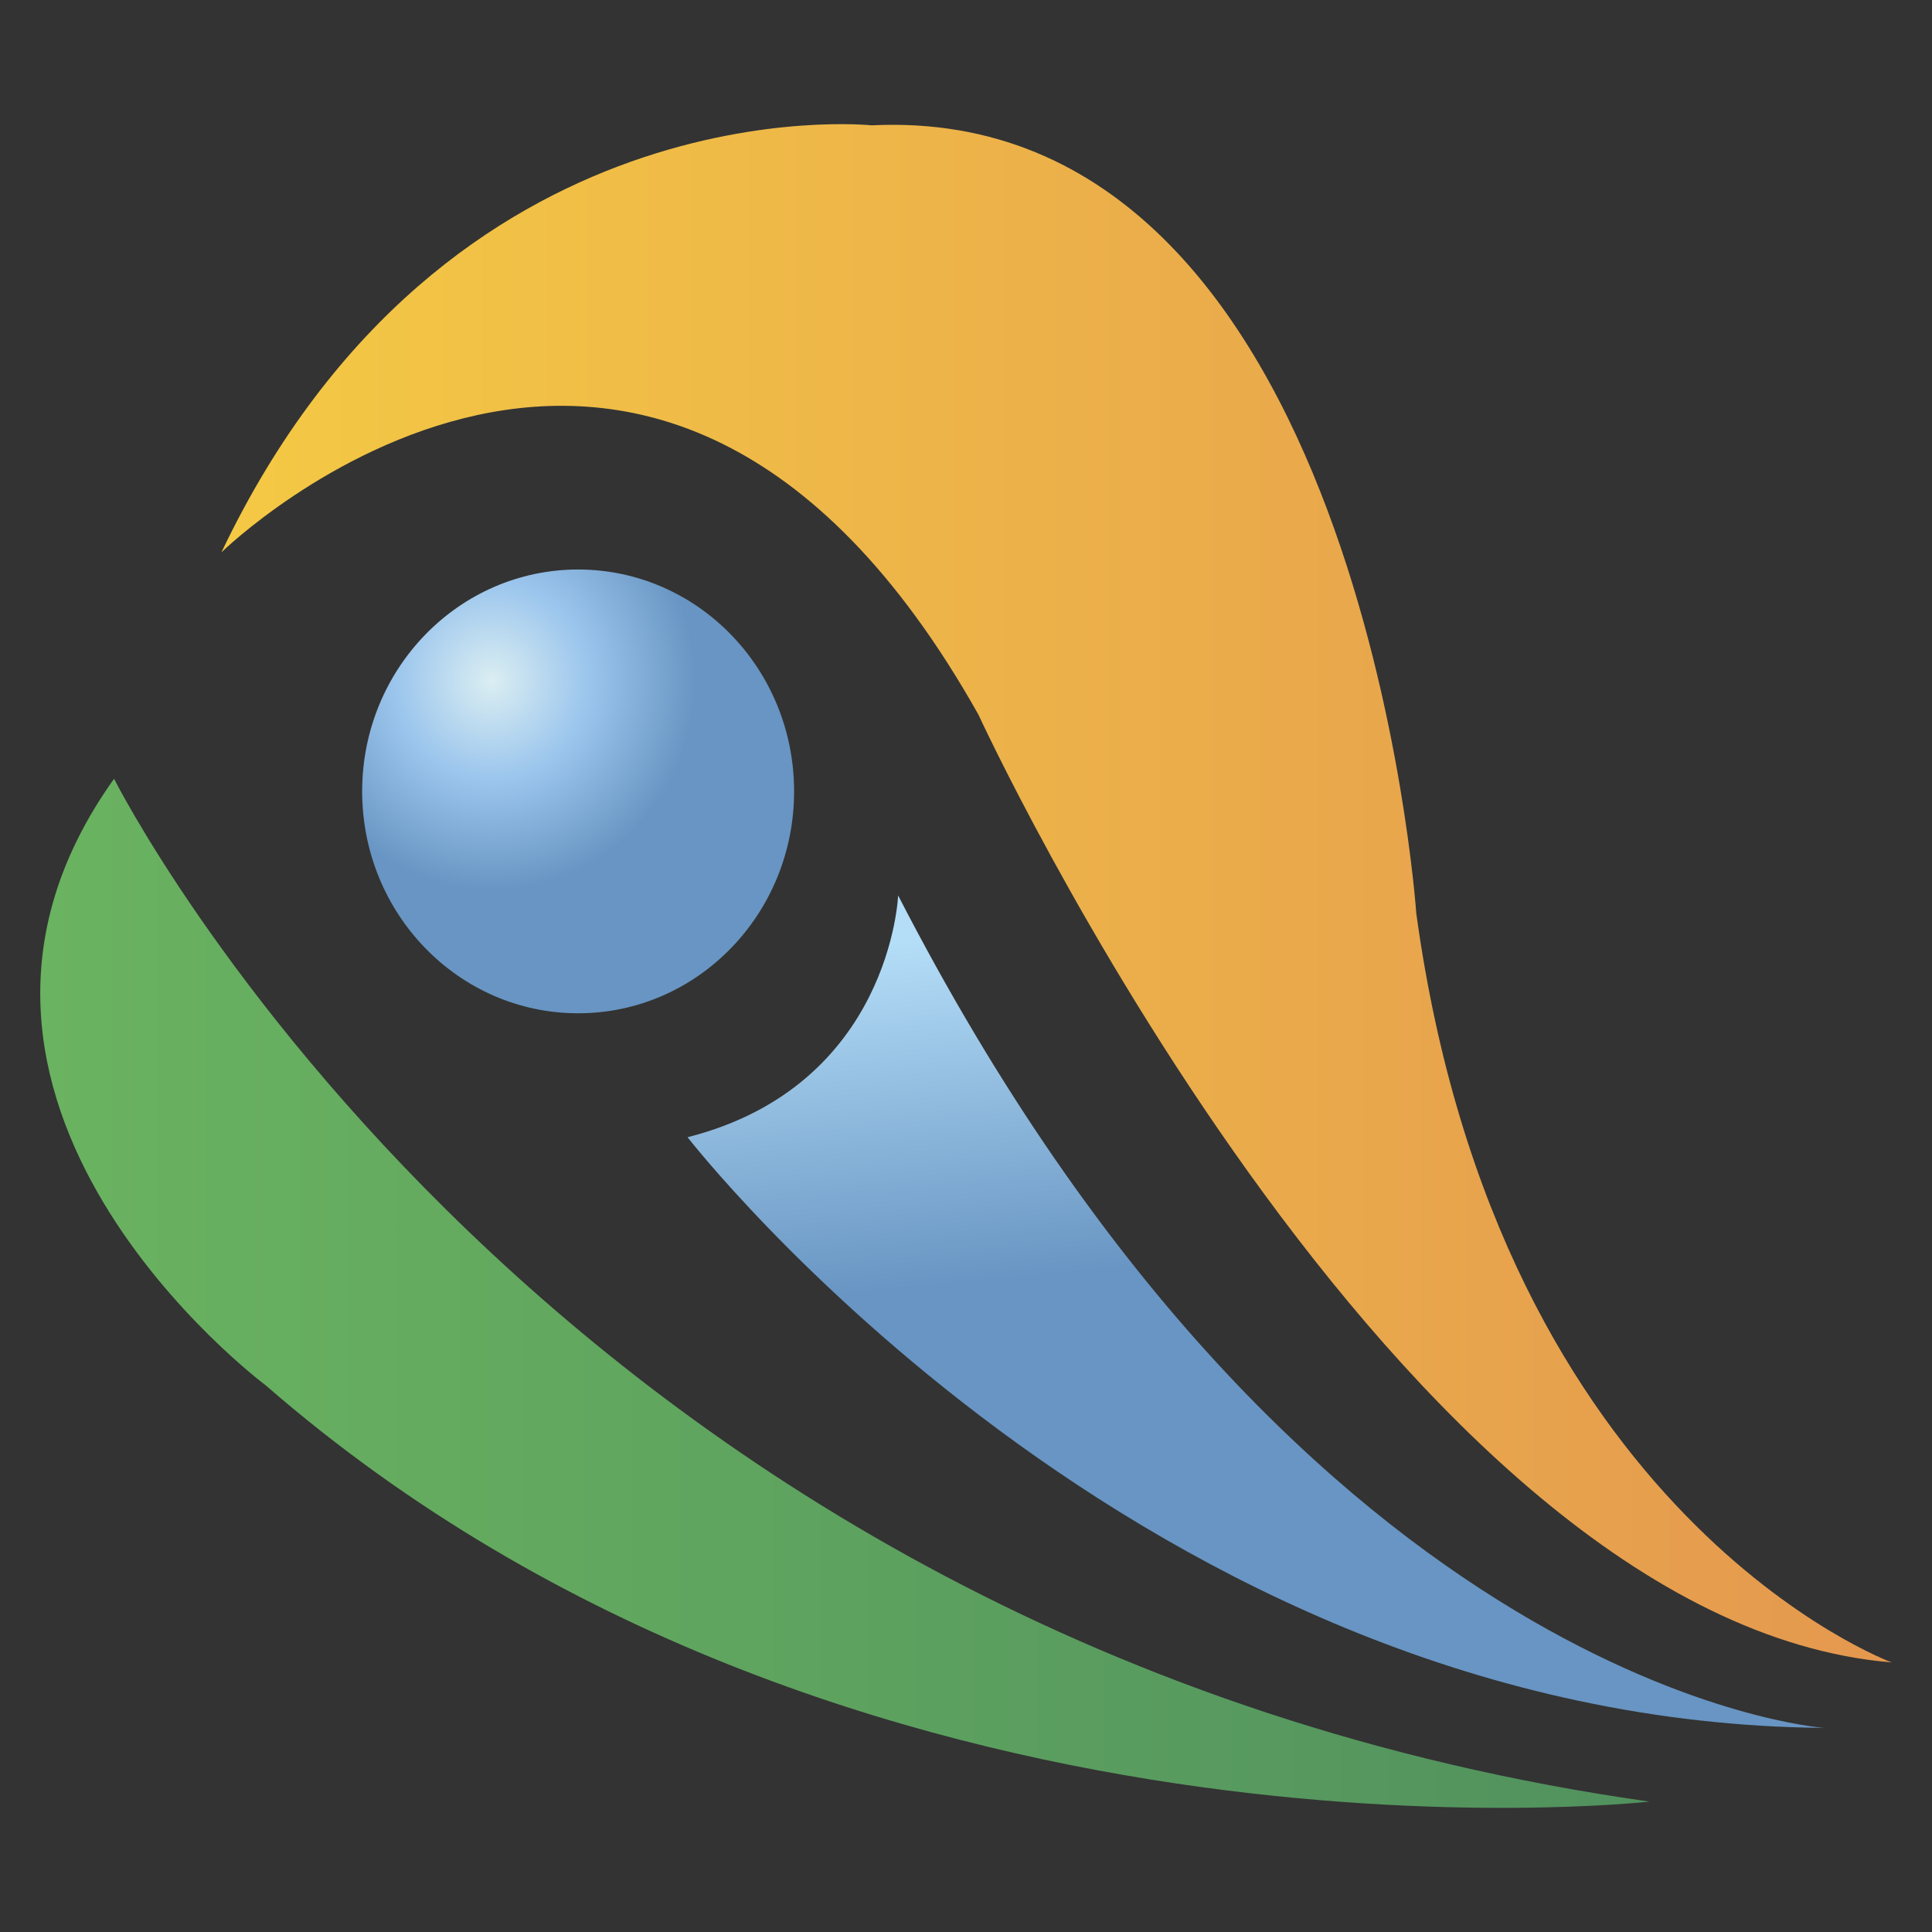 <?xml version="1.0" encoding="utf-8"?>
<!-- Generator: Adobe Illustrator 16.0.0, SVG Export Plug-In . SVG Version: 6.00 Build 0)  -->
<!DOCTYPE svg PUBLIC "-//W3C//DTD SVG 1.1//EN" "http://www.w3.org/Graphics/SVG/1.1/DTD/svg11.dtd">
<svg version="1.1" id="Слой_1" xmlns="http://www.w3.org/2000/svg" xmlns:xlink="http://www.w3.org/1999/xlink" x="0px" y="0px"
	 width="120px" height="120px" viewBox="0 0 120 120" enable-background="new 0 0 120 120" xml:space="preserve">
<rect x="0" y="0" width="120" height="120" fill="#333333" stroke="none"/>
<g>
	<linearGradient id="SVGID_1_" gradientUnits="userSpaceOnUse" x1="13.753" y1="55.484" x2="117.5" y2="55.484">
		<stop  offset="0" style="stop-color:#F4C944"/>
		<stop  offset="1" style="stop-color:#E4984F"/>
	</linearGradient>
	<path fill="url(#SVGID_1_)" d="M13.753,34.307c0,0,26.684-26.093,47.02,10.082
		c0,0,25.902,56.3,56.727,58.868c0,0-24.384-8.949-29.533-46.537
		c0,0-3.436-50.433-33.83-48.935C54.137,7.785,27.742,4.959,13.753,34.307z"/>
	<linearGradient id="SVGID_2_" gradientUnits="userSpaceOnUse" x1="2.5" y1="80.33" x2="102.452" y2="80.33">
		<stop  offset="0" style="stop-color:#6AB360"/>
		<stop  offset="1" style="stop-color:#51915E"/>
	</linearGradient>
	<path fill="url(#SVGID_2_)" d="M7.085,48.372c0,0,26.978,53.849,95.367,63.529
		c0,0-49.771,5.614-85.947-25.854C16.505,86.047-7.217,68.364,7.085,48.372z"/>
	<linearGradient id="SVGID_3_" gradientUnits="userSpaceOnUse" x1="74.889" y1="56.712" x2="76.946" y2="78.056">
		<stop  offset="0" style="stop-color:#B4DDF7"/>
		<stop  offset="1" style="stop-color:#6895C3"/>
	</linearGradient>
	<path fill="url(#SVGID_3_)" d="M55.784,55.617c0,0-0.448,11.809-13.078,15.018
		c0,0,28.146,36.341,70.585,36.687C113.291,107.321,81.236,105.098,55.784,55.617z"/>
	
		<radialGradient id="SVGID_4_" cx="30.542" cy="42.414" r="12.654" gradientTransform="matrix(1 0 0 1.028 0 -1.316)" gradientUnits="userSpaceOnUse">
		<stop  offset="0" style="stop-color:#DBEEF2"/>
		<stop  offset="0.466" style="stop-color:#9CC6ED"/>
		<stop  offset="1" style="stop-color:#6895C3"/>
	</radialGradient>
	<path fill="url(#SVGID_4_)" d="M49.323,49.153c0,7.615-6.003,13.784-13.413,13.784
		c-7.409,0-13.416-6.169-13.416-13.784c0-7.608,6.007-13.78,13.416-13.78
		C43.32,35.373,49.323,41.544,49.323,49.153z"/>
</g>
</svg>
